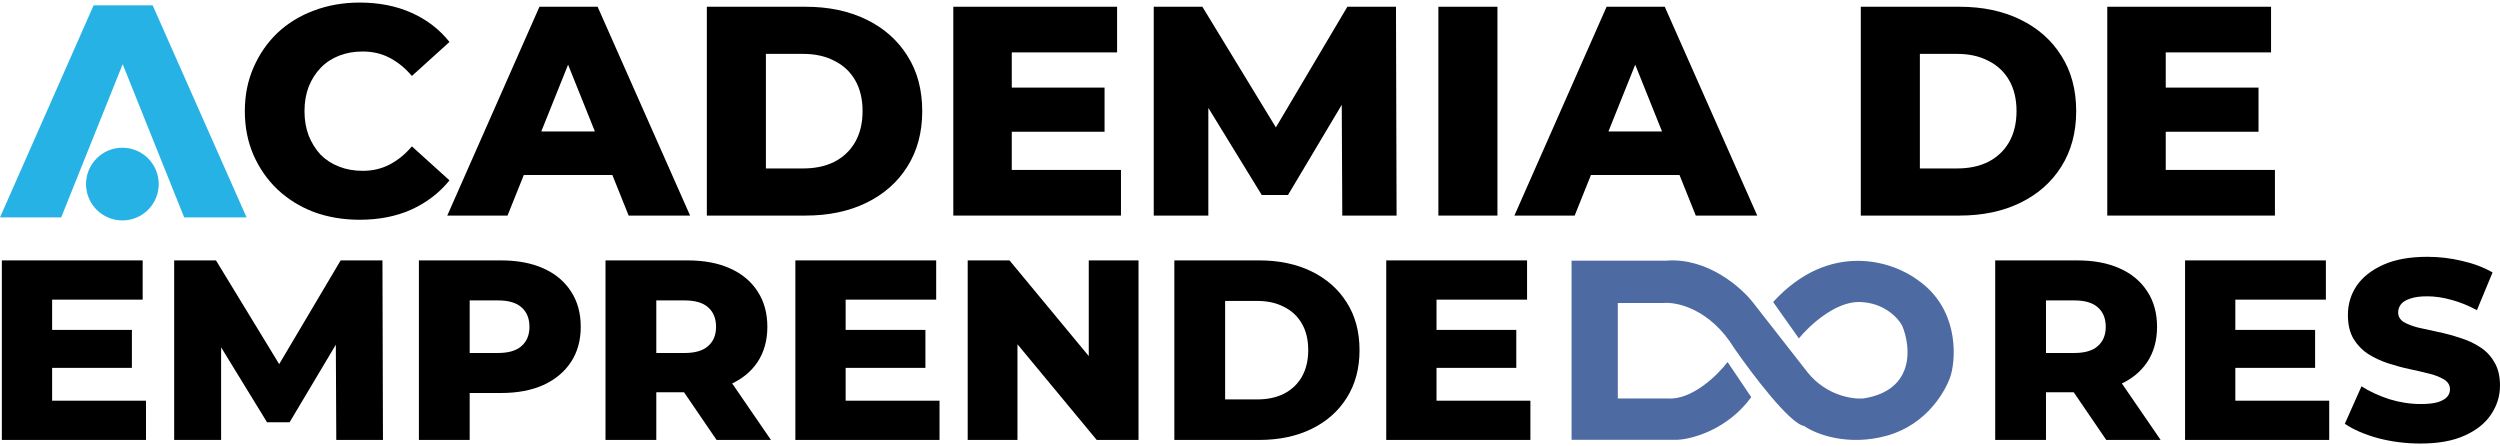 <svg width="617" height="110" viewBox="0 0 617 110" fill="none" xmlns="http://www.w3.org/2000/svg">
<path d="M353.647 81.421H374.22V90.79H353.647V81.421ZM354.533 98.892H377.702V108.577H342.126V64.266H376.879V73.951H354.533V98.892Z" fill="black"/>
<path d="M289.828 108.577V64.266H310.781C315.676 64.266 319.981 65.173 323.694 66.988C327.408 68.803 330.299 71.356 332.367 74.648C334.477 77.939 335.532 81.864 335.532 86.422C335.532 90.937 334.477 94.862 332.367 98.196C330.299 101.488 327.408 104.041 323.694 105.855C319.981 107.67 315.676 108.577 310.781 108.577H289.828ZM302.362 98.576H310.274C312.806 98.576 315.001 98.111 316.858 97.183C318.757 96.212 320.234 94.82 321.289 93.005C322.344 91.148 322.871 88.954 322.871 86.422C322.871 83.847 322.344 81.653 321.289 79.838C320.234 78.024 318.757 76.652 316.858 75.724C315.001 74.753 312.806 74.268 310.274 74.268H302.362V98.576Z" fill="black"/>
<path d="M238.828 108.577V64.266H249.146L273.581 93.765H268.706V64.266H280.987V108.577H270.669L246.234 79.079H251.109V108.577H238.828Z" fill="black"/>
<path d="M207.818 81.421H228.391V90.79H207.818V81.421ZM208.704 98.892H231.873V108.577H196.297V64.266H231.05V73.951H208.704V98.892Z" fill="black"/>
<path d="M149.439 108.577V64.266H169.696C173.747 64.266 177.228 64.92 180.14 66.228C183.094 67.537 185.373 69.436 186.977 71.926C188.581 74.373 189.382 77.285 189.382 80.661C189.382 83.995 188.581 86.886 186.977 89.334C185.373 91.739 183.094 93.596 180.14 94.904C177.228 96.17 173.747 96.803 169.696 96.803H156.402L161.973 91.549V108.577H149.439ZM176.849 108.577L165.834 92.435H179.191L190.269 108.577H176.849ZM161.973 92.879L156.402 87.118H168.936C171.552 87.118 173.494 86.548 174.76 85.409C176.068 84.269 176.722 82.687 176.722 80.661C176.722 78.593 176.068 76.99 174.76 75.85C173.494 74.711 171.552 74.141 168.936 74.141H156.402L161.973 68.381V92.879Z" fill="black"/>
<path d="M103.385 108.577V64.266H123.641C127.692 64.266 131.174 64.92 134.086 66.228C137.04 67.537 139.319 69.436 140.922 71.926C142.526 74.373 143.328 77.285 143.328 80.661C143.328 83.995 142.526 86.886 140.922 89.334C139.319 91.781 137.04 93.68 134.086 95.031C131.174 96.339 127.692 96.993 123.641 96.993H110.348L115.918 91.549V108.577H103.385ZM115.918 92.879L110.348 87.118H122.881C125.498 87.118 127.439 86.548 128.705 85.409C130.013 84.269 130.668 82.687 130.668 80.661C130.668 78.593 130.013 76.99 128.705 75.85C127.439 74.711 125.498 74.141 122.881 74.141H110.348L115.918 68.381V92.879Z" fill="black"/>
<path d="M42.988 108.577V64.266H53.306L71.664 94.398H66.22L84.071 64.266H94.389L94.516 108.577H82.995L82.868 81.801H84.831L71.474 104.21H65.903L52.167 81.801H54.572V108.577H42.988Z" fill="black"/>
<path d="M11.978 81.421H32.551V90.79H11.978V81.421ZM12.864 98.892H36.033V108.577H0.457V64.266H35.21V73.951H12.864V98.892Z" fill="black"/>
<path d="M597.376 109.464C593.747 109.464 590.244 109.02 586.868 108.134C583.534 107.206 580.812 106.024 578.702 104.589L582.817 95.347C584.8 96.613 587.079 97.668 589.654 98.512C592.27 99.314 594.865 99.715 597.44 99.715C599.17 99.715 600.563 99.567 601.618 99.272C602.673 98.934 603.432 98.512 603.896 98.006C604.403 97.457 604.656 96.824 604.656 96.107C604.656 95.094 604.192 94.292 603.263 93.701C602.335 93.111 601.132 92.625 599.655 92.246C598.178 91.866 596.532 91.486 594.718 91.106C592.945 90.726 591.152 90.241 589.337 89.65C587.565 89.059 585.94 88.3 584.463 87.371C582.986 86.401 581.783 85.156 580.855 83.636C579.926 82.075 579.462 80.113 579.462 77.749C579.462 75.091 580.179 72.685 581.614 70.533C583.091 68.381 585.286 66.65 588.198 65.342C591.11 64.034 594.739 63.38 599.086 63.38C601.997 63.38 604.846 63.718 607.631 64.393C610.459 65.026 612.97 65.975 615.164 67.241L611.303 76.547C609.193 75.407 607.104 74.563 605.036 74.015C602.968 73.424 600.963 73.128 599.022 73.128C597.292 73.128 595.899 73.318 594.844 73.698C593.789 74.036 593.03 74.5 592.565 75.091C592.101 75.681 591.869 76.357 591.869 77.116C591.869 78.087 592.312 78.868 593.198 79.459C594.127 80.007 595.33 80.471 596.807 80.851C598.326 81.189 599.972 81.547 601.744 81.927C603.559 82.307 605.352 82.792 607.125 83.383C608.94 83.932 610.585 84.692 612.062 85.662C613.539 86.591 614.721 87.835 615.607 89.397C616.536 90.916 617 92.836 617 95.157C617 97.732 616.261 100.116 614.784 102.31C613.35 104.463 611.176 106.193 608.264 107.501C605.395 108.809 601.765 109.464 597.376 109.464Z" fill="black"/>
<path d="M550.794 81.421H571.367V90.79H550.794V81.421ZM551.68 98.892H574.849V108.577H539.273V64.266H574.026V73.951H551.68V98.892Z" fill="black"/>
<path d="M492.415 108.577V64.266H512.672C516.723 64.266 520.205 64.92 523.117 66.228C526.071 67.537 528.349 69.436 529.953 71.926C531.557 74.373 532.359 77.285 532.359 80.661C532.359 83.995 531.557 86.886 529.953 89.334C528.349 91.739 526.071 93.596 523.117 94.904C520.205 96.17 516.723 96.803 512.672 96.803H499.378L504.949 91.549V108.577H492.415ZM519.825 108.577L508.81 92.435H522.167L533.245 108.577H519.825ZM504.949 92.879L499.378 87.118H511.912C514.529 87.118 516.47 86.548 517.736 85.409C519.044 84.269 519.698 82.687 519.698 80.661C519.698 78.593 519.044 76.99 517.736 75.85C516.47 74.711 514.529 74.141 511.912 74.141H499.378L504.949 68.381V92.879Z" fill="black"/>
<path d="M387.864 108.537V64.656V64.332H411.123C421.368 63.49 429.795 70.944 432.727 74.776L446.143 91.94C450.743 97.64 457.235 98.579 459.907 98.336C472.66 96.328 471.609 85.571 469.489 80.443C468.531 78.554 465.099 74.727 459.036 74.533C452.973 74.339 446.462 80.443 443.965 83.52L437.606 74.533C451.683 59.183 467.341 64.575 473.409 69.19C483.097 75.99 482.847 87.514 481.511 92.426C480.379 96.285 475.657 104.7 465.831 107.485C456.004 110.27 448.03 107.08 445.272 105.137C441.718 104.619 432.292 92.129 428.023 85.949C422.1 76.298 413.94 74.479 410.601 74.776H399.276V85.949V98.336H411.472C417.535 98.854 423.929 92.561 426.368 89.349L432.205 98.012C426.42 105.979 417.715 108.348 414.085 108.537H387.864Z" fill="#4E6AA2"/>
<path d="M533.474 21.618H557.402V32.515H533.474V21.618ZM534.505 41.939H561.452V53.204H520.074V1.666H560.495V12.931H534.505V41.939Z" fill="black"/>
<path d="M459.246 53.204V1.666H483.617C489.31 1.666 494.317 2.721 498.636 4.832C502.956 6.942 506.318 9.912 508.723 13.74C511.177 17.569 512.404 22.134 512.404 27.435C512.404 32.687 511.177 37.252 508.723 41.129C506.318 44.958 502.956 47.927 498.636 50.038C494.317 52.149 489.31 53.204 483.617 53.204H459.246ZM473.824 41.571H483.028C485.973 41.571 488.525 41.031 490.685 39.951C492.893 38.822 494.611 37.203 495.838 35.092C497.066 32.932 497.679 30.38 497.679 27.435C497.679 24.441 497.066 21.888 495.838 19.778C494.611 17.667 492.893 16.072 490.685 14.992C488.525 13.863 485.973 13.299 483.028 13.299H473.824V41.571Z" fill="black"/>
<path d="M373.756 53.204L396.506 1.666H410.863L433.687 53.204H418.52L400.703 8.807H406.446L388.628 53.204H373.756ZM386.198 43.191L389.953 32.441H415.133L418.888 43.191H386.198Z" fill="black"/>
<path d="M354.991 53.204V1.666H369.569V53.204H354.991Z" fill="black"/>
<path d="M284.744 53.204V1.666H296.745L318.097 36.712H311.765L332.527 1.666H344.528L344.676 53.204H331.276L331.128 22.06H333.411L317.876 48.124H311.397L295.42 22.06H298.218V53.204H284.744Z" fill="black"/>
<path d="M248.677 21.618H272.605V32.515H248.677V21.618ZM249.707 41.939H276.655V53.204H235.277V1.666H275.697V12.931H249.707V41.939Z" fill="black"/>
<path d="M174.449 53.204V1.666H198.819C204.513 1.666 209.52 2.721 213.839 4.832C218.158 6.942 221.521 9.912 223.926 13.74C226.38 17.569 227.607 22.134 227.607 27.435C227.607 32.687 226.38 37.252 223.926 41.129C221.521 44.958 218.158 47.927 213.839 50.038C209.52 52.149 204.513 53.204 198.819 53.204H174.449ZM189.027 41.571H198.23C201.175 41.571 203.728 41.031 205.887 39.951C208.096 38.822 209.814 37.203 211.041 35.092C212.268 32.932 212.882 30.38 212.882 27.435C212.882 24.441 212.268 21.888 211.041 19.778C209.814 17.667 208.096 16.072 205.887 14.992C203.728 13.863 201.175 13.299 198.23 13.299H189.027V41.571Z" fill="black"/>
<path d="M110.385 53.204L133.135 1.666H147.492L170.316 53.204H155.149L137.332 8.807H143.075L125.257 53.204H110.385ZM122.827 43.191L126.582 32.441H151.762L155.517 43.191H122.827Z" fill="black"/>
<path d="M88.771 54.235C84.697 54.235 80.918 53.597 77.433 52.32C73.997 50.995 71.002 49.13 68.45 46.725C65.947 44.32 63.983 41.497 62.56 38.258C61.137 34.969 60.425 31.362 60.425 27.435C60.425 23.508 61.137 19.925 62.56 16.686C63.983 13.397 65.947 10.55 68.45 8.145C71.002 5.74 73.997 3.899 77.433 2.623C80.918 1.298 84.697 0.635 88.771 0.635C93.532 0.635 97.778 1.469 101.508 3.138C105.288 4.807 108.429 7.212 110.932 10.354L101.655 18.747C99.987 16.784 98.146 15.287 96.133 14.256C94.17 13.225 91.961 12.71 89.507 12.71C87.397 12.71 85.458 13.053 83.691 13.74C81.924 14.428 80.402 15.434 79.126 16.759C77.899 18.035 76.917 19.581 76.181 21.398C75.494 23.214 75.15 25.226 75.15 27.435C75.15 29.644 75.494 31.656 76.181 33.472C76.917 35.288 77.899 36.859 79.126 38.184C80.402 39.46 81.924 40.442 83.691 41.129C85.458 41.816 87.397 42.16 89.507 42.16C91.961 42.16 94.17 41.645 96.133 40.614C98.146 39.583 99.987 38.086 101.655 36.123L110.932 44.516C108.429 47.608 105.288 50.014 101.508 51.731C97.778 53.4 93.532 54.235 88.771 54.235Z" fill="black"/>
<path d="M0 53.654L23.102 1.32H37.68L60.856 53.654H45.455L27.363 8.572H33.194L15.102 53.654H0Z" fill="#26B2E5"/>
<ellipse cx="30.204" cy="45.43" rx="8.971" ry="8.971" transform="rotate(-180 30.204 45.43)" fill="#26B2E5"/>
</svg>
